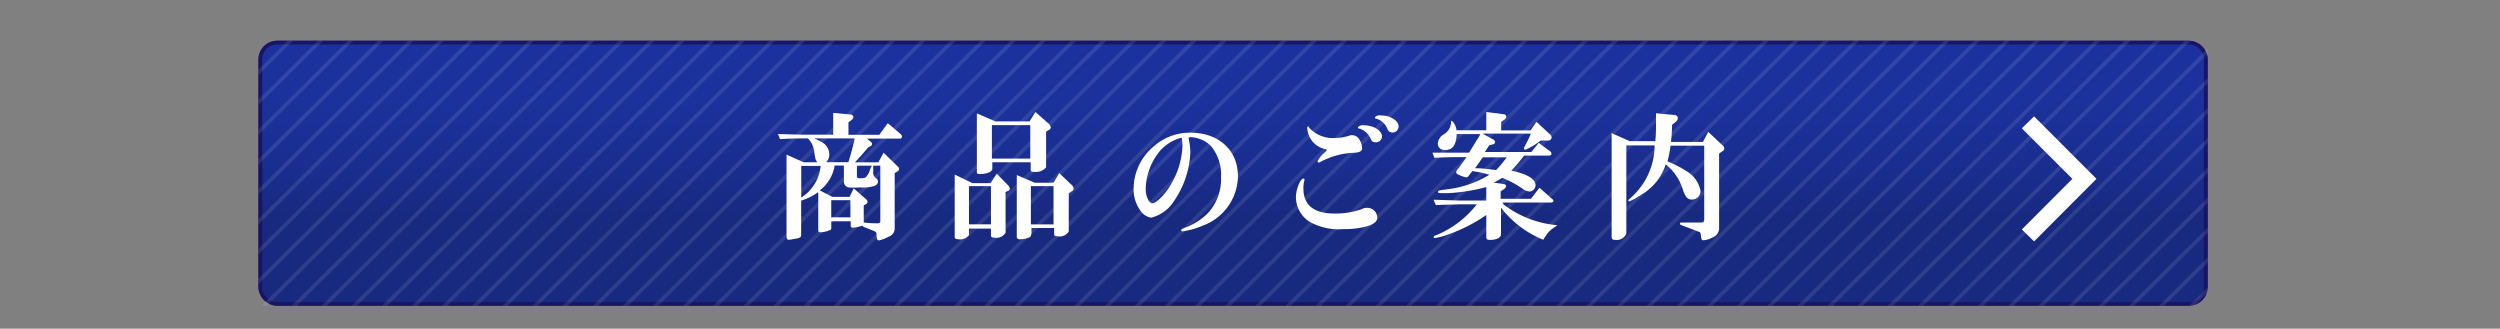 <svg xmlns="http://www.w3.org/2000/svg" xmlns:xlink="http://www.w3.org/1999/xlink" width="292.42" height="38.44" viewBox="0 0 292.42 38.44"><rect x="0" y="0" width="292.42" height="38.44" fill="#808080" stroke="none"/><defs><style>.a{fill:none;}.b{fill:url(#a);}.c{fill:#1b1464;}.d,.f{fill:#fff;}.e{clip-path:url(#b);}.f{opacity:0.1;}</style><linearGradient id="a" x1="144.23" y1="6.32" x2="144.23" y2="34.83" gradientUnits="userSpaceOnUse"><stop offset="0" stop-color="#1b329e"/><stop offset="0.24" stop-color="#1b319a"/><stop offset="0.5" stop-color="#192d8d"/><stop offset="0.66" stop-color="#182980"/></linearGradient><clipPath id="b" transform="translate(-326.77 -222.23)"><rect class="a" x="357" y="227" width="228" height="31"/></clipPath></defs><title>link-list</title><rect class="b" x="30.23" y="4.77" width="228" height="31" rx="2.19" ry="2.19"/><path class="c" d="M582.8,227.44a1.76,1.76,0,0,1,1.76,1.75v26.63a1.76,1.76,0,0,1-1.76,1.75H359.2a1.76,1.76,0,0,1-1.76-1.75V229.18a1.76,1.76,0,0,1,1.76-1.75H582.8m0-.44H359.2a2.2,2.2,0,0,0-2.2,2.18v26.63a2.2,2.2,0,0,0,2.2,2.18H582.8a2.2,2.2,0,0,0,2.2-2.18V229.18a2.2,2.2,0,0,0-2.2-2.18h0Z" transform="translate(-326.77 -222.23)"/><path class="d" d="M417.78,237.9c1.88,0.07,2.47.08,3.07,0.08h3.38v-2.54l2,0.18a0.35,0.35,0,0,1,.36.29,0.44,0.44,0,0,1-.2.34l-0.38.29V238h3.6l1-1.36,1.49,1.26a0.45,0.45,0,0,1,.17.31,0.22,0.22,0,0,1-.2.23h-3.91l0.52,0.42a0.27,0.27,0,0,1,.09.21,0.3,0.3,0,0,1-.14.24l-0.31.15-0.78.92-0.77.84h2.74l0.61-1.13,1.64,1.6a0.41,0.41,0,0,1,.17.31,0.34,0.34,0,0,1-.2.29l-0.31.18V249a1,1,0,0,1-.7.91,4,4,0,0,1-1.14.44c-0.2,0-.27-0.16-0.28-0.65a0.37,0.37,0,0,0-.14-0.36,2.08,2.08,0,0,0-.41-0.19l-0.72-.29a1.3,1.3,0,0,1-.34-0.16l0-.07-0.41.1a3.12,3.12,0,0,1-.78.13,0.21,0.21,0,0,1-.22-0.26v-0.49H424v0.74c0,0.21,0,.24-0.27.34a2.93,2.93,0,0,1-1,.21c-0.19,0-.25-0.07-0.25-0.28v-4.42a7.1,7.1,0,0,1-2,1v4a0.4,0.4,0,0,1-.06.24,0.85,0.85,0,0,1-.42.18c-0.55.1-.91,0.16-1,0.16s-0.23-.11-0.23-0.34v-9.62l2,0.89h1.6a1.35,1.35,0,0,1-.23-0.44c0-.08-0.08-0.36-0.14-0.86a2.65,2.65,0,0,0-.72-1.49h-0.45c-0.77,0-1.36,0-2.83.08Zm2.71,7.44a4.93,4.93,0,0,0,2.27-3.7h-2.27v3.7ZM426,241.2c0.22-.63.66-2.31,0.74-2.78H422a7.47,7.47,0,0,1,1,.5,1.61,1.61,0,0,1,.77,1.34,1.23,1.23,0,0,1-.36.94H426Zm-1.86,4.06h2l0.49-1,1.5,1.33a0.39,0.39,0,0,1,.11.26,0.31,0.31,0,0,1-.14.24l-0.3.16v2a11.28,11.28,0,0,0,1.6.1c0.25,0,.34-0.08.34-0.29v-6.45H427v1.23c0,0.18.09,0.24,0.36,0.24A1.83,1.83,0,0,0,428,243a2.15,2.15,0,0,0,.56-1c0.17-.39.19-0.4,0.27-0.4s0.08,0,.08.37l0,0.37a0.75,0.75,0,0,0,.3.71,0.59,0.59,0,0,1,.27.42,0.63,0.63,0,0,1-.52.53,4.22,4.22,0,0,1-1.55.15,11.2,11.2,0,0,1-1.41,0,0.7,0.7,0,0,1-.52-0.78v-1.78h-1.08a4.61,4.61,0,0,1-1.74,2.91ZM424,247.65h2.24v-2H424v2Z" transform="translate(-326.77 -222.23)"/><path class="d" d="M440.11,249.72a1.3,1.3,0,0,1-1.22.5c-0.3,0-.45-0.1-0.45-0.26v-7.31l2.07,1h2.13l0.72-1.1,1.28,1.31a0.72,0.72,0,0,1,.25.44,0.33,0.33,0,0,1-.25.28l-0.25.1v4.77a1.24,1.24,0,0,1-1.33.57c-0.25,0-.38-0.06-0.38-0.21v-0.84h-2.57v0.81Zm0-1.25h2.57V244h-2.57v4.43Zm2.68-6.4c0,0.27-.66.52-1.42,0.52-0.24,0-.34-0.06-0.34-0.23v-6.87l2.16,0.94h4l0.69-1.1,1.52,1.34a0.73,0.73,0,0,1,.28.47,0.41,0.41,0,0,1-.28.32l-0.27.16v4.19a1.61,1.61,0,0,1-1.47.52c-0.24,0-.33-0.07-0.33-0.23v-0.89h-4.49v0.86Zm4.49-1.29v-3.91h-4.49v3.91h4.49Zm0.11,8.83a0.41,0.41,0,0,1-.3.42,3.06,3.06,0,0,1-1,.19c-0.27,0-.39-0.1-0.39-0.31v-7.2l2.1,0.89H450l0.67-1.12,1.41,1.34a0.67,0.67,0,0,1,.27.47,0.43,0.43,0,0,1-.3.36l-0.27.19v4.45a1.2,1.2,0,0,1-1.27.58c-0.3,0-.44-0.08-0.44-0.24v-0.73h-2.65v0.7Zm0-1.13H450V244h-2.65v4.43Z" transform="translate(-326.77 -222.23)"/><path class="d" d="M465.89,238.33a0.26,0.26,0,0,1-.12,0,7.21,7.21,0,0,1,.23,1.78,10.81,10.81,0,0,1-1.87,5.58,4.44,4.44,0,0,1-2.7,2,1.77,1.77,0,0,1-1.06-.56,4.22,4.22,0,0,1-1-2.95,6.46,6.46,0,0,1,2.32-4.8,6.36,6.36,0,0,1,4.34-1.63c3.3,0,5.54,2.06,5.54,5.09a6.26,6.26,0,0,1-4.16,5.8,8.75,8.75,0,0,1-2.32.65,0.14,0.14,0,0,1-.15-0.14c0-.1.11-0.17,0.45-0.29a7.53,7.53,0,0,0,2.65-1.68,5.84,5.84,0,0,0,1.55-4.22,5.24,5.24,0,0,0-1.21-3.69,3.67,3.67,0,0,0-2.32-1h-0.12Zm-0.9,0a5.07,5.07,0,0,0-2.47,1.47,7.22,7.22,0,0,0-1.74,4.54c0,0.86.39,1.67,0.8,1.67s1.55-1.07,2.25-2.39a9.35,9.35,0,0,0,1.25-4.32,4.72,4.72,0,0,0-.08-0.86v0a0.12,0.12,0,0,0,0,0v0Z" transform="translate(-326.77 -222.23)"/><path class="d" d="M479.35,243.19a0.33,0.33,0,0,1,0,.11,3.3,3.3,0,0,0-.12,1c0,1.94,1.24,2.91,3.68,2.91a9.41,9.41,0,0,0,3.16-.52,1.06,1.06,0,0,1,.55-0.15,1.18,1.18,0,0,1,1.25,1.12c0,0.44-.31.71-1.06,1a10.2,10.2,0,0,1-3,.37,6.81,6.81,0,0,1-3.94-.91,3.47,3.47,0,0,1-1.52-2.83c0-.92.52-2.18,0.89-2.18A0.14,0.14,0,0,1,479.35,243.19Zm0.52-6.06a3.74,3.74,0,0,0,3.07,1.24,5.58,5.58,0,0,0,1.8-.32,1.49,1.49,0,0,1,.27,0,1,1,0,0,1,.78.52,2.34,2.34,0,0,1,.31,1c0,0.34-.35.52-1,0.53a9,9,0,0,0-4,1.13l-0.11,0a0.15,0.15,0,0,1-.12-0.13,3.41,3.41,0,0,1,.89-1.07,0.78,0.78,0,0,0,.2-0.24c0-.07,0-0.08-0.34-0.16a2.64,2.64,0,0,1-1.94-2.43,0.16,0.16,0,0,1,.11-0.19A0.21,0.21,0,0,1,479.87,237.13Zm8.55,1.08a0.7,0.7,0,0,1-.77.66,0.52,0.52,0,0,1-.53-0.36,2.19,2.19,0,0,0-1.3-1.23c-0.16,0-.22-0.1-0.22-0.16a0.76,0.76,0,0,1,.74-0.23C487.45,236.9,488.42,237.51,488.42,238.21Zm1.94-1.18a0.7,0.7,0,0,1-.72.7,0.6,0.6,0,0,1-.59-0.42,2,2,0,0,0-1.33-1.21c-0.11,0-.14-0.07-0.14-0.13a0.72,0.72,0,0,1,.74-0.23C489.39,235.73,490.36,236.35,490.36,237Z" transform="translate(-326.77 -222.23)"/><path class="d" d="M502.62,246.13a12,12,0,0,0,6.31,2.44l-0.31.23a3,3,0,0,0-.94.87c-0.09.14-.19,0.29-0.3,0.44l-0.11.16a11.88,11.88,0,0,1-4.93-3.75v3.11c0,0.39-.53.66-1.28,0.66-0.36,0-.44-0.08-0.44-0.37v-2.54a18.79,18.79,0,0,1-4.48,2.28,6.56,6.56,0,0,1-1.53.4c-0.09,0-.16,0-0.14-0.11s0-.1.17-0.16a11.65,11.65,0,0,0,4.87-3.66h-2l-2.79.08-0.28-.62,3.07,0.1h3.11v-1.58a21.1,21.1,0,0,1-4.45.71l-0.53,0c-0.66,0-.66,0-0.66-0.15s0-.16,1-0.29a12.1,12.1,0,0,0,5-1.71,12.81,12.81,0,0,0-2-.42l-0.44.57a0.35,0.35,0,0,1-.27.16,3.88,3.88,0,0,1-.88-0.31,0.47,0.47,0,0,1-.31-0.29,0.83,0.83,0,0,1,.24-0.4c0.27-.36.62-0.87,1-1.37h-0.92c-0.72,0-1.32,0-2.85.08l-0.23-.6,1.92,0,1.16,0h1.21l0.61-1c0.17-.27.34-0.57,0.53-0.84,0,0,.09-0.18.17-0.34h-2.76c-0.08,1.33-.47,1.86-1.35,1.86a0.75,0.75,0,0,1-.86-0.78,1.39,1.39,0,0,1,.74-1.07,1.71,1.71,0,0,0,.8-1.26c0-.23,0-0.29.13-0.29a1.93,1.93,0,0,1,.52,1.1h3.48v-2.14l2,0.26a0.32,0.32,0,0,1,.34.27,0.45,0.45,0,0,1-.22.36l-0.38.26v1h3.43l0.7-1,1.61,1.5a0.45,0.45,0,0,1,.16.32,0.4,0.4,0,0,1-.44.37l-0.85,0a7.52,7.52,0,0,1-1.8,1.08,0.14,0.14,0,0,1-.14-0.16,0.4,0.4,0,0,1,.08-0.23,15.55,15.55,0,0,0,.72-1.5h-5.65l1.27,0.7a0.37,0.37,0,0,1,.2.29,0.32,0.32,0,0,1-.28.27l-0.41.1c-0.22.36-.27,0.4-0.5,0.79h5.43l0.86-1.07,1.35,1a0.4,0.4,0,0,1,.14.26c0,0.16-.11.23-0.34,0.23h-2.85a22,22,0,0,1-1.5,1.76c1.91,0.4,2.83,1,2.83,1.7a0.74,0.74,0,0,1-.69.74,1.55,1.55,0,0,1-.85-0.34,11.63,11.63,0,0,0-2.36-1.26,8.06,8.06,0,0,1-1,.55l1.21,0.19a0.28,0.28,0,0,1,.25.21,0.52,0.52,0,0,1-.25.37l-0.39.26v0.87h3.54l1-1.29,1.5,1.33a0.26,0.26,0,0,1,.13.21c0,0.13-.11.19-0.34,0.19h-5.59Zm-2.41-5.5c-0.38.53-.48,0.7-0.91,1.28,1,0,1.5.1,2.47,0.21a13.47,13.47,0,0,0,1.24-1.49h-2.8Z" transform="translate(-326.77 -222.23)"/><path class="d" d="M517,249.55a1.2,1.2,0,0,1-1.28.74c-0.33,0-.44-0.1-0.44-0.36V237.8l2.11,0.94h3a20.24,20.24,0,0,0,.08-2c0-.5,0-0.74,0-1.26l2.21,0.21a0.36,0.36,0,0,1,.34.36,0.56,0.56,0,0,1-.22.42l-0.45.36a19.2,19.2,0,0,1-.13,2h3.74l0.62-1.18,1.69,1.6a0.47,0.47,0,0,1,.19.34,0.4,0.4,0,0,1-.24.34l-0.37.26v8.77a1.15,1.15,0,0,1-.78,1.05,2.66,2.66,0,0,1-1,.32c-0.27,0-.28,0-0.38-0.74a0.23,0.23,0,0,0-.19-0.24l-0.25-.1-0.55-.21-0.77-.29c-0.59-.21-0.66-0.24-0.66-0.36a0.14,0.14,0,0,1,.16-0.13l0.25,0h0.59l0.89,0,0.64,0c0.27,0,.31-0.1.31-0.44v-8.55h-3.94a13,13,0,0,1-.36,1.84,12.25,12.25,0,0,1,2.24,1.15,3.39,3.39,0,0,1,1.63,2.31,1,1,0,0,1-1,1,0.78,0.78,0,0,1-.66-0.29,3,3,0,0,1-.41-0.89,6.17,6.17,0,0,0-2-2.94,6.35,6.35,0,0,1-2.88,3.56,6.94,6.94,0,0,1-1.41.79,0.1,0.1,0,0,1-.09-0.1,0.37,0.37,0,0,1,.17-0.23,8.23,8.23,0,0,0,2.91-6.23H517v10.37Z" transform="translate(-326.77 -222.23)"/><g class="e"><polygon class="f" points="0.31 38.44 0 38.13 38.45 0 38.77 0.31 0.31 38.44"/><polygon class="f" points="3.83 38.44 3.52 38.13 41.98 0 42.29 0.31 3.83 38.44"/><polygon class="f" points="7.36 38.44 7.05 38.13 45.5 0 45.81 0.31 7.36 38.44"/><polygon class="f" points="10.88 38.44 10.57 38.13 49.02 0 49.34 0.31 10.88 38.44"/><polygon class="f" points="14.4 38.44 14.09 38.13 52.55 0 52.86 0.31 14.4 38.44"/><polygon class="f" points="17.93 38.44 17.61 38.13 56.07 0 56.38 0.31 17.93 38.44"/><polygon class="f" points="21.45 38.44 21.14 38.13 59.59 0 59.9 0.31 21.45 38.44"/><polygon class="f" points="24.97 38.44 24.66 38.13 63.12 0 63.43 0.31 24.97 38.44"/><polygon class="f" points="28.5 38.44 28.18 38.13 66.64 0 66.95 0.31 28.5 38.44"/><polygon class="f" points="32.02 38.44 31.71 38.13 70.16 0 70.47 0.31 32.02 38.44"/><polygon class="f" points="35.54 38.44 35.23 38.13 73.68 0 74 0.31 35.54 38.44"/><polygon class="f" points="39.06 38.44 38.75 38.13 77.21 0 77.52 0.31 39.06 38.44"/><polygon class="f" points="42.59 38.44 42.27 38.13 80.73 0 81.04 0.31 42.59 38.44"/><polygon class="f" points="46.11 38.44 45.8 38.13 84.25 0 84.56 0.31 46.11 38.44"/><polygon class="f" points="49.63 38.44 49.32 38.13 87.78 0 88.09 0.31 49.63 38.44"/><polygon class="f" points="53.16 38.44 52.84 38.13 91.3 0 91.61 0.31 53.16 38.44"/><polygon class="f" points="56.68 38.44 56.37 38.13 94.82 0 95.13 0.31 56.68 38.44"/><polygon class="f" points="60.2 38.44 59.89 38.13 98.34 0 98.66 0.31 60.2 38.44"/><polygon class="f" points="63.72 38.44 63.41 38.13 101.87 0 102.18 0.31 63.72 38.44"/><polygon class="f" points="67.25 38.44 66.94 38.13 105.39 0 105.7 0.31 67.25 38.44"/><polygon class="f" points="70.77 38.44 70.46 38.13 108.91 0 109.22 0.31 70.77 38.44"/><polygon class="f" points="74.29 38.44 73.98 38.13 112.44 0 112.75 0.31 74.29 38.44"/><polygon class="f" points="77.82 38.44 77.5 38.13 115.96 0 116.27 0.31 77.82 38.44"/><polygon class="f" points="81.34 38.44 81.03 38.13 119.48 0 119.79 0.31 81.34 38.44"/><polygon class="f" points="84.86 38.44 84.55 38.13 123 0 123.32 0.31 84.86 38.44"/><polygon class="f" points="88.39 38.44 88.07 38.13 126.53 0 126.84 0.31 88.39 38.44"/><polygon class="f" points="91.91 38.44 91.6 38.13 130.05 0 130.36 0.31 91.91 38.44"/><polygon class="f" points="95.43 38.44 95.12 38.13 133.57 0 133.89 0.31 95.43 38.44"/><polygon class="f" points="98.95 38.44 98.64 38.13 137.1 0 137.41 0.31 98.95 38.44"/><polygon class="f" points="102.48 38.44 102.17 38.13 140.62 0 140.93 0.31 102.48 38.44"/><polygon class="f" points="106 38.44 105.69 38.13 144.14 0 144.46 0.31 106 38.44"/><polygon class="f" points="109.52 38.44 109.21 38.13 147.67 0 147.98 0.31 109.52 38.44"/><polygon class="f" points="113.05 38.44 112.73 38.13 151.19 0 151.5 0.31 113.05 38.44"/><polygon class="f" points="116.57 38.44 116.26 38.13 154.71 0 155.02 0.31 116.57 38.44"/><polygon class="f" points="120.09 38.44 119.78 38.13 158.24 0 158.55 0.31 120.09 38.44"/><polygon class="f" points="123.61 38.44 123.3 38.13 161.76 0 162.07 0.31 123.61 38.44"/><polygon class="f" points="127.14 38.44 126.83 38.13 165.28 0 165.59 0.31 127.14 38.44"/><polygon class="f" points="130.66 38.44 130.35 38.13 168.8 0 169.12 0.31 130.66 38.44"/><polygon class="f" points="134.18 38.44 133.87 38.13 172.33 0 172.64 0.31 134.18 38.44"/><polygon class="f" points="137.71 38.44 137.4 38.13 175.85 0 176.16 0.31 137.71 38.44"/><polygon class="f" points="141.23 38.44 140.92 38.13 179.37 0 179.69 0.31 141.23 38.44"/><polygon class="f" points="144.75 38.44 144.44 38.13 182.9 0 183.21 0.31 144.75 38.44"/><polygon class="f" points="148.28 38.44 147.97 38.13 186.42 0 186.73 0.31 148.28 38.44"/><polygon class="f" points="151.8 38.44 151.49 38.13 189.94 0 190.25 0.31 151.8 38.44"/><polygon class="f" points="155.32 38.44 155.01 38.13 193.47 0 193.78 0.31 155.32 38.44"/><polygon class="f" points="158.84 38.44 158.53 38.13 196.99 0 197.3 0.31 158.84 38.44"/><polygon class="f" points="162.37 38.44 162.06 38.13 200.51 0 200.82 0.31 162.37 38.44"/><polygon class="f" points="165.89 38.44 165.58 38.13 204.03 0 204.35 0.31 165.89 38.44"/><polygon class="f" points="169.41 38.44 169.1 38.13 207.56 0 207.87 0.31 169.41 38.44"/><polygon class="f" points="172.94 38.44 172.63 38.13 211.08 0 211.39 0.31 172.94 38.44"/><polygon class="f" points="176.46 38.44 176.15 38.13 214.6 0 214.91 0.31 176.46 38.44"/><polygon class="f" points="179.98 38.44 179.67 38.13 218.13 0 218.44 0.31 179.98 38.44"/><polygon class="f" points="183.51 38.44 183.19 38.13 221.65 0 221.96 0.31 183.51 38.44"/><polygon class="f" points="187.03 38.44 186.72 38.13 225.17 0 225.48 0.31 187.03 38.44"/><polygon class="f" points="190.55 38.44 190.24 38.13 228.69 0 229.01 0.31 190.55 38.44"/><polygon class="f" points="194.07 38.44 193.76 38.13 232.22 0 232.53 0.31 194.07 38.44"/><polygon class="f" points="197.6 38.44 197.28 38.13 235.74 0 236.05 0.31 197.6 38.44"/><polygon class="f" points="201.12 38.44 200.81 38.13 239.26 0 239.57 0.31 201.12 38.44"/><polygon class="f" points="204.64 38.44 204.33 38.13 242.79 0 243.1 0.31 204.64 38.44"/><polygon class="f" points="208.17 38.44 207.85 38.13 246.31 0 246.62 0.31 208.17 38.44"/><polygon class="f" points="211.69 38.44 211.38 38.13 249.83 0 250.14 0.31 211.69 38.44"/><polygon class="f" points="215.21 38.44 214.9 38.13 253.35 0 253.67 0.31 215.21 38.44"/><polygon class="f" points="218.74 38.44 218.42 38.13 256.88 0 257.19 0.31 218.74 38.44"/><polygon class="f" points="222.26 38.44 221.95 38.13 260.4 0 260.71 0.31 222.26 38.44"/><polygon class="f" points="225.78 38.44 225.47 38.13 263.92 0 264.24 0.31 225.78 38.44"/><polygon class="f" points="229.3 38.44 228.99 38.13 267.45 0 267.76 0.31 229.3 38.44"/><polygon class="f" points="232.83 38.44 232.52 38.13 270.97 0 271.28 0.31 232.83 38.44"/><polygon class="f" points="236.35 38.44 236.04 38.13 274.49 0 274.8 0.31 236.35 38.44"/><polygon class="f" points="239.87 38.44 239.56 38.13 278.02 0 278.33 0.31 239.87 38.44"/><polygon class="f" points="243.4 38.44 243.08 38.13 281.54 0 281.85 0.31 243.4 38.44"/><polygon class="f" points="246.92 38.44 246.61 38.13 285.06 0 285.37 0.31 246.92 38.44"/><polygon class="f" points="250.44 38.44 250.13 38.13 288.58 0 288.9 0.31 250.44 38.44"/><polygon class="f" points="253.97 38.44 253.65 38.13 292.11 0 292.42 0.31 253.97 38.44"/></g><polygon class="d" points="237.92 28.24 236.49 26.84 242.4 20.92 236.49 15.01 237.92 13.61 245.22 20.92 237.92 28.24"/></svg>